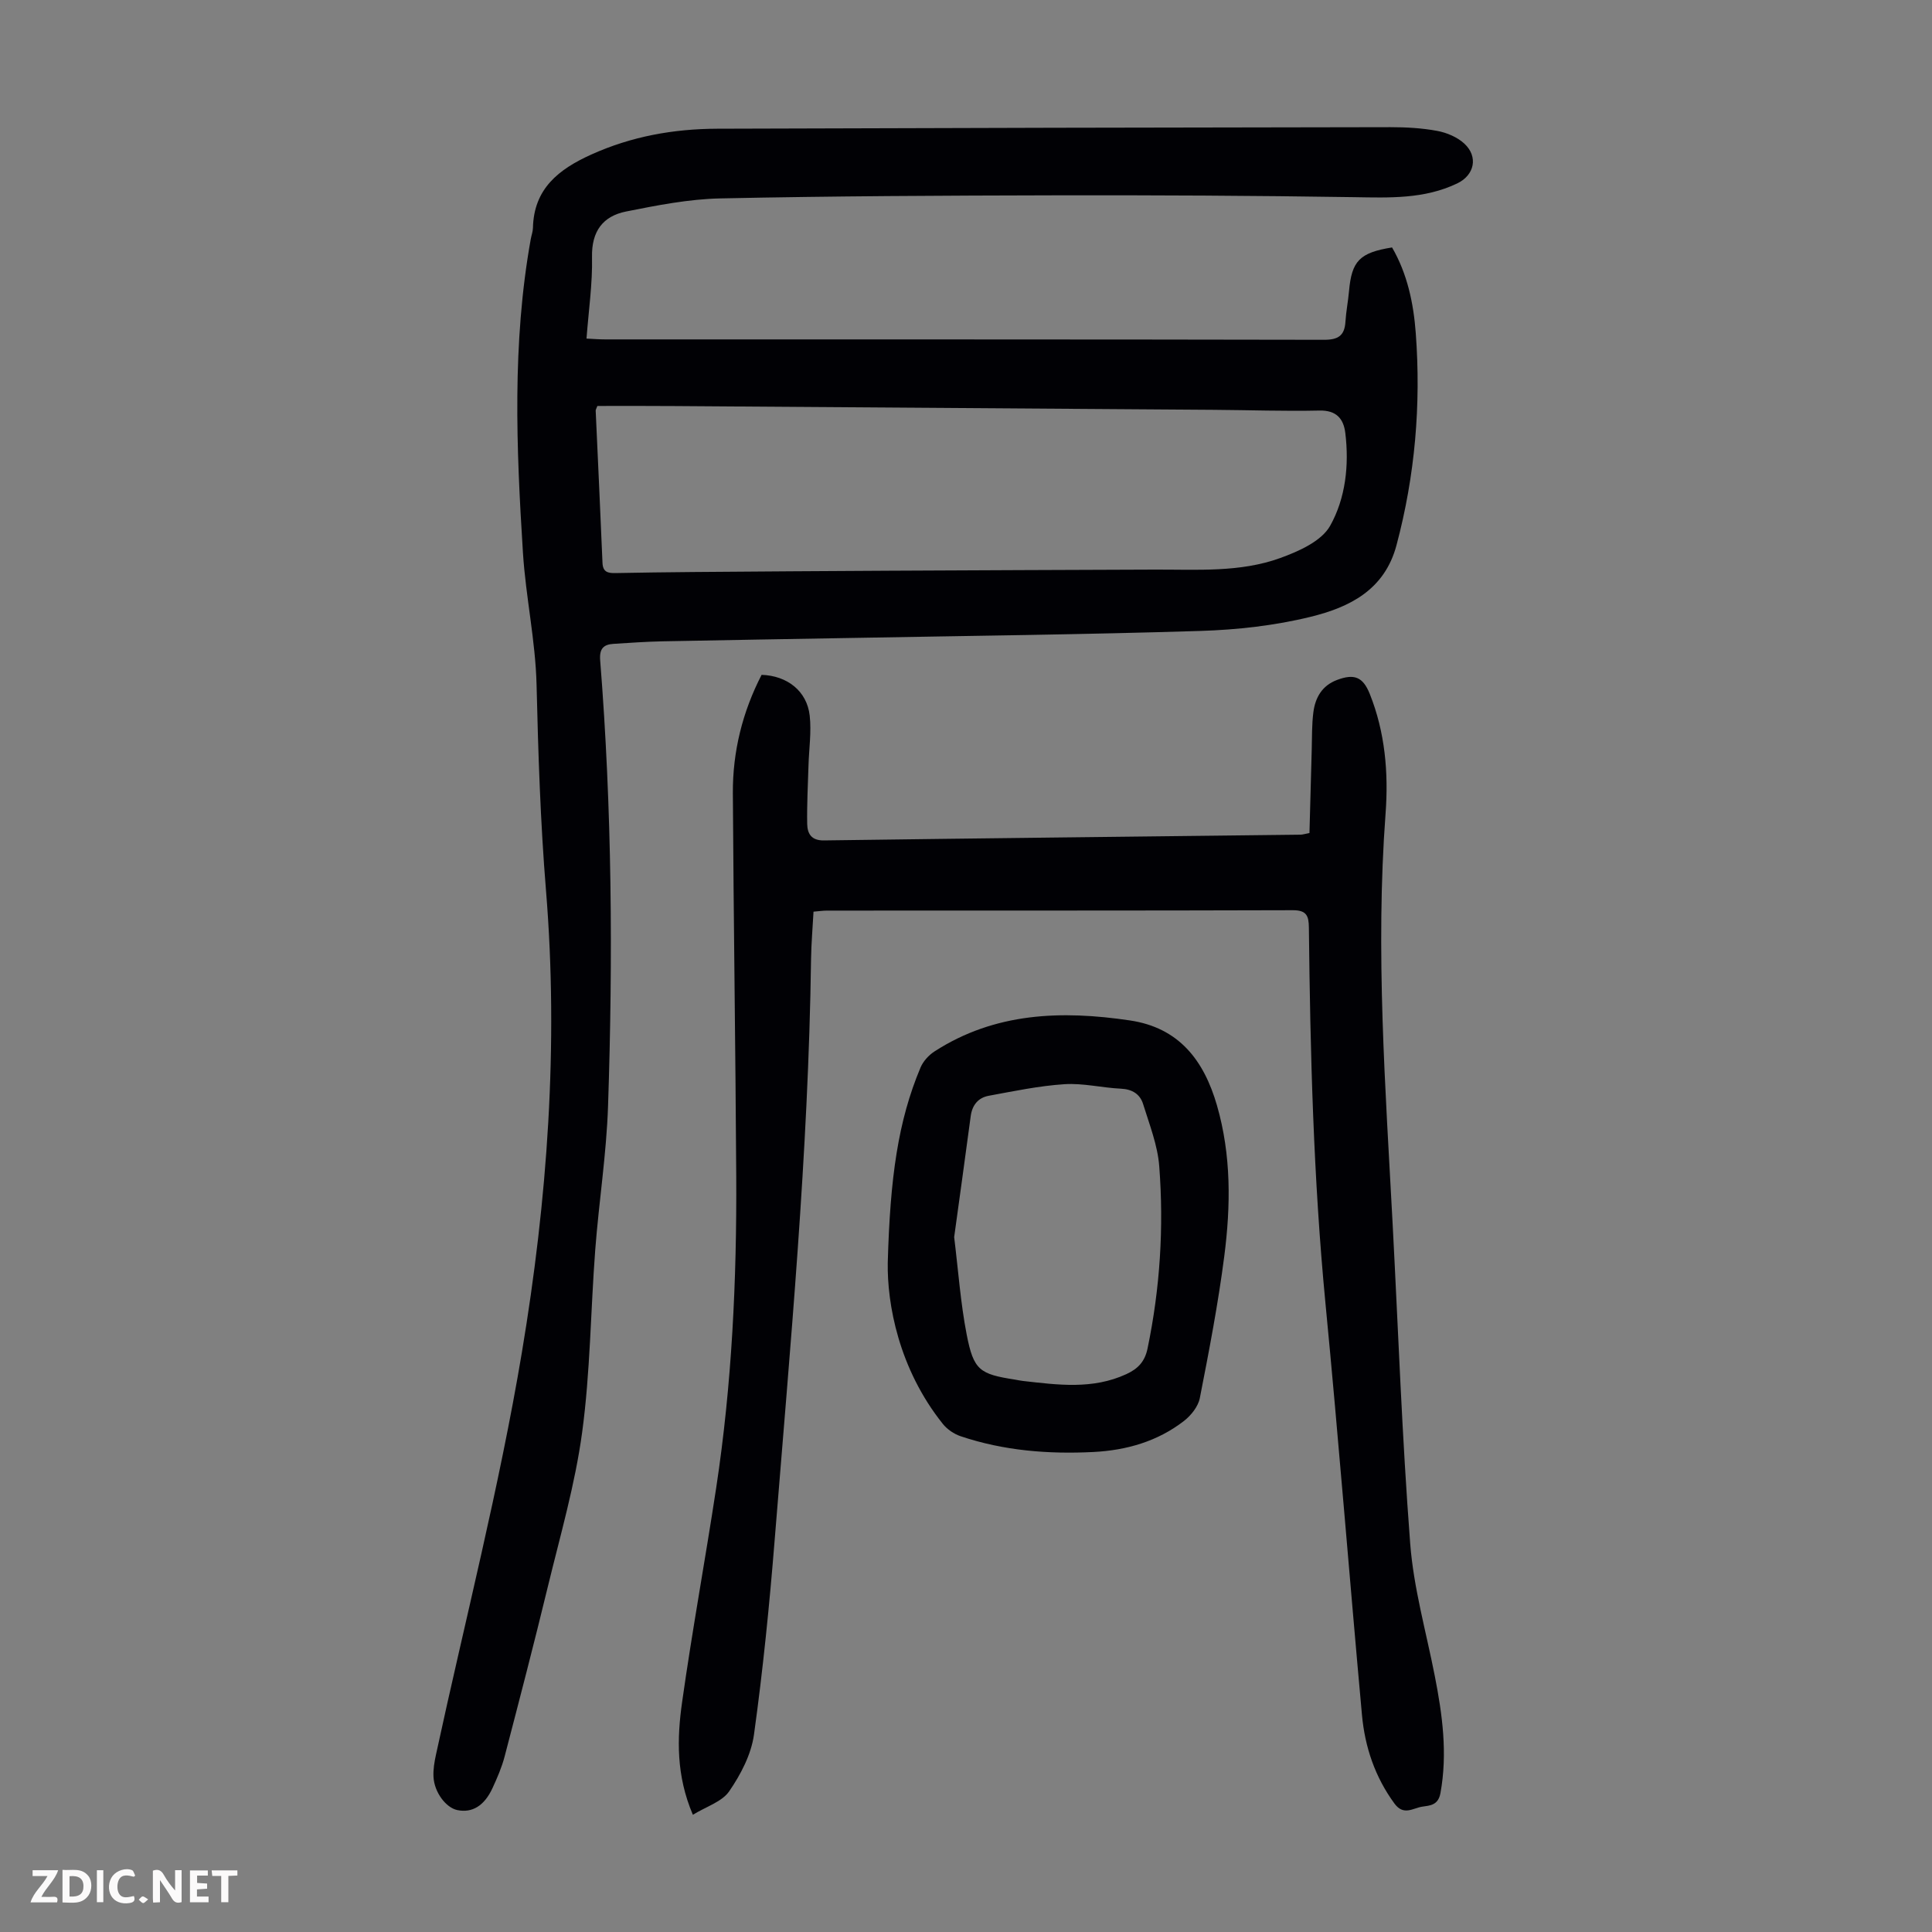 <svg enable-background="new 0 0 400 400" viewBox="0 0 400 400" xmlns="http://www.w3.org/2000/svg"><rect x="0" y="0" width="400" height="400" fill="#808080" stroke="none"/><g fill="#fbfafa"><path d="m37.59 393.81c-.92.31-1.52.05-2-.78-.7-1.2-1.52-2.34-2.47-3.78v4.59c-.55.03-.95.05-1.41.07-.03-.37-.06-.64-.06-.91 0-1.91 0-3.81 0-5.7 1.13-.41 1.77-.03 2.29.91.62 1.11 1.38 2.14 2.31 3.19v-4.2h1.35v6.61z"/><path d="m12.94 393.88v-6.75c1.9.19 3.93-.54 5.37 1.29.8 1.01.78 2.88.03 3.97-1.37 1.97-3.4 1.51-5.4 1.49m1.45-1.22c2.04.12 2.92-.58 2.89-2.21-.03-1.51-.98-2.19-2.89-2z"/><path d="m11.81 393.87h-5.49c.68-2.18 2.47-3.48 3.51-5.45h-3.08v-1.21h5.29c-.71 2.13-2.44 3.48-3.47 5.51.86 0 1.63.04 2.39-.01.79-.05 1.14.21.85 1.16"/><path d="m39.33 393.86v-6.61h3.7v1.07h-2.22v1.52c.68.04 1.34.09 2.07.13v1.07c-.72.05-1.38.09-2.1.14v1.48h2.4v1.19h-3.85z"/><path d="m27.71 388.56c-1.15-.3-2.46-.61-3.1.64-.37.73-.41 1.93-.06 2.67.63 1.35 1.99.93 3.17.68.35.94-.01 1.32-.93 1.46-1.62.25-3.05-.27-3.76-1.48-.73-1.24-.6-3.03.31-4.17.88-1.11 2.71-1.7 4-1.16.32.13.44.74.65 1.12-.1.08-.19.16-.28.24"/><path d="m49.15 387.24v1.07c-.59.02-1.17.05-1.87.08v5.44h-1.48v-5.44h-1.85c-.05-.4-.08-.73-.13-1.15z"/><path d="m20.06 387.21h1.33v6.62h-1.33z"/><path d="m30.68 393.25c-.49.38-.8.79-1.05.76-.32-.05-.6-.45-.9-.7.26-.24.51-.64.8-.67.29-.04.62.3 1.15.61"/></g><path d="m121.43 70.1c1.47.07 2.67.17 3.86.17 49.6.01 99.21-.02 148.81.08 2.96.01 4.28-.85 4.46-3.75.13-2.11.55-4.21.74-6.32.55-6.24 2.18-7.97 8.91-9.05 3.16 5.44 4.45 11.55 4.91 17.75 1.1 14.83-.14 29.46-3.99 43.9-2.48 9.31-9.79 12.86-17.77 14.82-7.42 1.83-15.21 2.69-22.87 2.93-24.03.75-48.08 1.01-72.12 1.45-13.09.24-26.18.43-39.27.7-3.35.07-6.7.31-10.05.52-2.12.13-2.98 1.01-2.79 3.43 2.45 30.72 2.66 61.49 1.63 92.26-.33 9.93-1.89 19.81-2.65 29.74-.96 12.6-1.02 25.31-2.71 37.8-1.46 10.8-4.54 21.39-7.12 32.03-2.84 11.73-5.88 23.41-8.93 35.09-.59 2.25-1.53 4.43-2.51 6.55-1.7 3.69-4.22 5.19-7.28 4.56-2.36-.49-4.78-3.68-4.94-6.89-.08-1.53.19-3.11.52-4.62 6-27.74 13.11-55.29 17.78-83.25 5.28-31.58 7.62-63.61 4.99-95.67-1.16-14.19-1.61-28.34-1.95-42.54-.22-9.13-2.24-18.21-2.82-27.35-1.37-21.68-2.26-43.38 1.62-64.95.14-.77.43-1.53.45-2.3.18-8.13 5.33-12.14 12.05-15.18 8.33-3.77 17.06-5.33 26.09-5.36 46.46-.16 92.92-.26 139.39-.32 3.24 0 6.52.18 9.69.77 1.98.37 4.15 1.28 5.61 2.63 2.93 2.71 2.11 6.53-1.46 8.24-6.81 3.27-14.04 2.97-21.36 2.85-20.58-.32-41.16-.42-61.74-.38-23.17.05-46.34.15-69.51.64-6.52.14-13.06 1.43-19.48 2.71-4.78.96-7.15 4.07-7.05 9.39.12 5.52-.7 11.07-1.14 16.92zm2.25 13.95c-.21.57-.36.78-.35.97.47 10.51.98 21.01 1.41 31.52.08 1.91 1.13 2.13 2.63 2.11 5.37-.1 10.74-.18 16.1-.22 13.54-.11 27.08-.2 40.63-.27 18.35-.09 36.69-.17 55.04-.23 8.72-.03 17.57.62 25.9-2.39 3.84-1.39 8.55-3.48 10.35-6.68 3.19-5.68 3.96-12.54 3.14-19.23-.36-2.94-1.85-4.71-5.36-4.63-7.27.16-14.54-.1-21.82-.15-37.15-.27-74.3-.53-111.46-.78-5.45-.05-10.9-.02-16.21-.02z" fill="#010105"/><path d="m143.45 375.73c-3.48-8.17-3.29-15.81-2.23-23.31 2.09-14.83 4.81-29.57 7.06-44.38 3.25-21.4 4.27-42.97 4.15-64.59-.15-26.41-.55-52.81-.7-79.22-.05-8.61 1.99-16.83 5.95-24.51 5.3.17 9.39 3.35 9.96 8.44.38 3.39-.15 6.89-.25 10.34-.12 4.02-.34 8.04-.27 12.05.04 2.01.81 3.49 3.47 3.45 32.9-.45 65.8-.8 98.7-1.19.43-.01.85-.16 1.82-.34.15-5.75.3-11.53.47-17.31.07-2.57.01-5.16.34-7.7.39-3.03 1.8-5.52 4.89-6.68 3.58-1.35 5.37-.63 6.78 2.87 3.19 7.97 3.9 16.36 3.28 24.75-2.13 28.45-.03 56.8 1.47 85.18 1.16 22.02 1.94 44.06 3.63 66.04.71 9.19 3.3 18.23 5.08 27.33 1.58 8.04 2.68 16.06 1.18 24.29-.47 2.58-2.23 2.57-3.83 2.82-1.87.3-3.8 1.92-5.69-.65-4.04-5.52-6.12-11.71-6.73-18.35-2.59-28.41-4.82-56.86-7.56-85.25-2.49-25.88-3.15-51.81-3.43-77.78-.03-2.36-.44-3.59-3.32-3.58-32.13.1-64.27.06-96.4.08-.87 0-1.73.13-2.84.22-.18 3.35-.46 6.57-.51 9.78-.54 40.21-4.32 80.22-7.53 120.26-1.08 13.48-2.43 26.96-4.29 40.36-.57 4.1-2.74 8.25-5.13 11.72-1.5 2.18-4.76 3.16-7.52 4.86z" fill="#010105"/><path d="m183.8 261.44c.49-17.66 2.13-29.35 6.79-40.43.55-1.3 1.7-2.56 2.9-3.33 12.52-8.08 26.33-8.51 40.45-6.41 10.14 1.5 15.31 8.24 18.01 17.56 2.99 10.33 2.87 20.82 1.52 31.28-1.27 9.84-3.15 19.61-5.06 29.35-.34 1.74-1.81 3.59-3.28 4.73-5.47 4.24-11.91 6.08-18.74 6.43-9.33.47-18.57-.26-27.49-3.26-1.38-.46-2.8-1.43-3.7-2.56-9.16-11.45-11.54-24.9-11.4-33.36zm13.75-5.31c.85 6.91 1.32 13.62 2.59 20.17 1.44 7.4 2.68 8.19 9.98 9.33.55.09 1.1.22 1.65.28 7.22.81 14.42 1.82 21.43-1.41 2.47-1.14 3.84-2.65 4.39-5.32 2.59-12.46 3.39-25.07 2.42-37.71-.33-4.36-2.03-8.64-3.34-12.88-.63-2.05-2.24-3.08-4.59-3.19-3.91-.18-7.83-1.18-11.68-.93-5.26.34-10.49 1.44-15.7 2.4-2.14.39-3.41 1.9-3.72 4.18-1.12 8.4-2.29 16.79-3.43 25.08z" fill="#010105"/></svg>